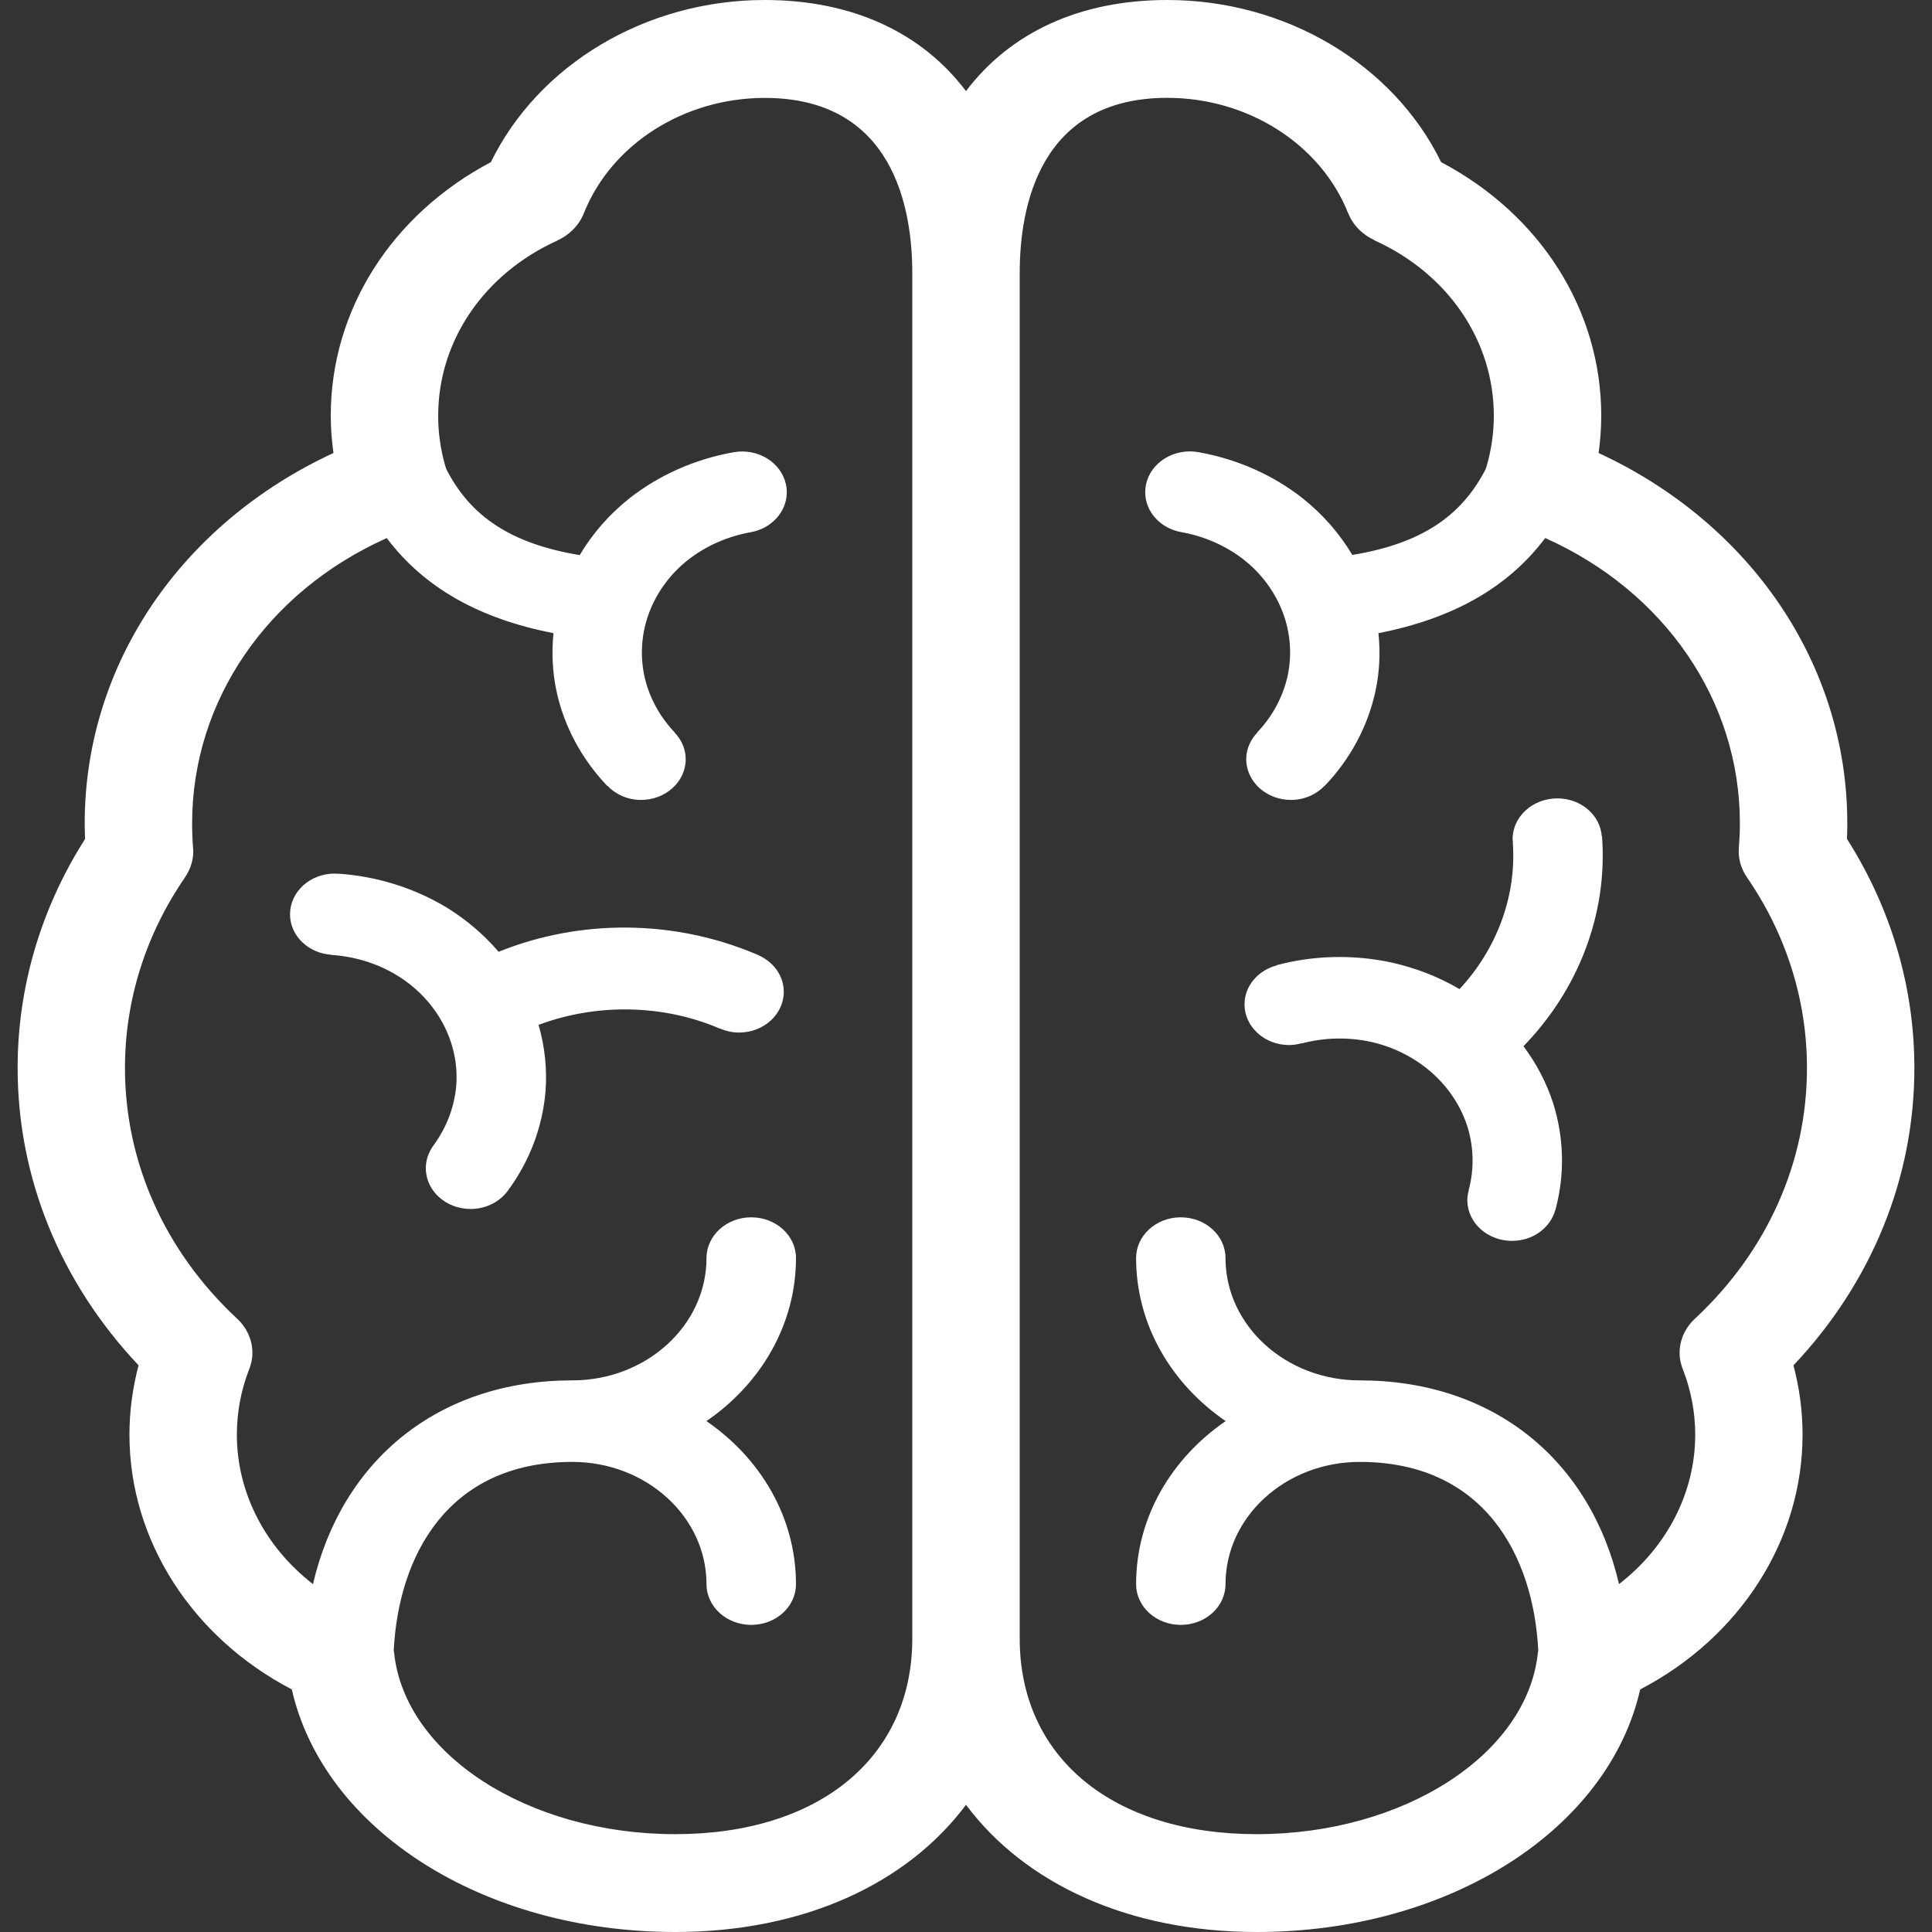 <?xml version="1.0" encoding="UTF-8"?>
<svg width="25px" height="25px" viewBox="0 0 25 25" version="1.1" xmlns="http://www.w3.org/2000/svg" xmlns:xlink="http://www.w3.org/1999/xlink">
    <rect x="0" y="0" width="25" height="25" fill="#333333" stroke="none"/>
    <!-- Generator: Sketch 50 (54983) - http://www.bohemiancoding.com/sketch -->
    <title>timeline-brain-active</title>
    <desc>Created with Sketch.</desc>
    <defs></defs>
    <g id="Pages" stroke="none" stroke-width="1" fill="none" fill-rule="evenodd">
        <g id="Simplo-/-Services" transform="translate(-477, -3135)" fill="#FFFFFF" fill-rule="nonzero">
            <g id="the-process" transform="translate(96, 2866)">
                <g id="timeline-icons" transform="translate(355, 244)">
                    <g id="timeline-brain-active" transform="translate(26, 25)">
                        <path d="M20.73,10.822 L20.727,10.822 C20.707,10.548 20.459,10.331 20.152,10.331 C19.833,10.331 19.573,10.567 19.573,10.858 C19.573,10.87 19.577,10.881 19.578,10.894 L19.575,10.894 C19.627,11.589 19.373,12.275 18.886,12.799 C18.62,12.643 18.326,12.527 18.016,12.457 C17.522,12.349 17.005,12.36 16.521,12.489 L16.521,12.492 C16.281,12.556 16.104,12.756 16.104,12.996 C16.104,13.287 16.363,13.523 16.683,13.523 C16.74,13.523 16.793,13.513 16.845,13.499 L16.845,13.502 C17.137,13.424 17.448,13.418 17.741,13.482 C18.035,13.548 18.306,13.685 18.525,13.878 C18.743,14.07 18.903,14.312 18.988,14.577 C19.072,14.847 19.077,15.132 19.004,15.402 L19.006,15.403 C18.995,15.443 18.987,15.486 18.987,15.529 C18.987,15.821 19.246,16.057 19.566,16.057 C19.837,16.057 20.063,15.886 20.126,15.656 L20.127,15.657 C20.129,15.651 20.13,15.645 20.131,15.639 C20.132,15.637 20.133,15.635 20.133,15.633 C20.248,15.192 20.238,14.728 20.101,14.286 C20.016,14.018 19.884,13.766 19.714,13.538 C20.43,12.8 20.805,11.818 20.73,10.822 Z" id="Shape"></path>
                        <path d="M9.81,12.359 L9.81,12.357 C9.804,12.355 9.798,12.352 9.792,12.35 C9.79,12.349 9.787,12.348 9.785,12.347 C8.717,11.896 7.509,11.89 6.452,12.316 C6.265,12.098 6.042,11.906 5.789,11.749 C5.367,11.492 4.878,11.338 4.372,11.305 L4.372,11.308 C4.359,11.307 4.345,11.304 4.331,11.304 C4.012,11.304 3.753,11.54 3.753,11.831 C3.753,12.11 3.991,12.336 4.291,12.355 L4.291,12.357 C4.595,12.377 4.89,12.469 5.142,12.624 C5.394,12.779 5.598,12.994 5.731,13.244 C5.865,13.494 5.925,13.771 5.904,14.045 C5.881,14.322 5.779,14.591 5.609,14.822 C5.609,14.822 5.609,14.822 5.609,14.822 C5.609,14.822 5.609,14.822 5.609,14.822 C5.547,14.907 5.51,15.008 5.51,15.117 C5.51,15.408 5.77,15.644 6.089,15.644 C6.289,15.644 6.465,15.552 6.569,15.411 C6.852,15.029 7.021,14.583 7.059,14.121 C7.081,13.832 7.05,13.542 6.969,13.262 C7.715,12.982 8.579,12.993 9.316,13.311 L9.317,13.309 C9.392,13.342 9.475,13.361 9.564,13.361 C9.883,13.361 10.142,13.125 10.142,12.834 C10.142,12.623 10.005,12.443 9.81,12.359 Z" id="Shape"></path>
                        <path d="M24.772,13.819 C24.772,12.774 24.471,11.754 23.9,10.856 C23.902,10.789 23.904,10.721 23.904,10.654 C23.904,8.602 22.658,6.775 20.686,5.862 C20.708,5.702 20.72,5.541 20.72,5.379 C20.72,4.012 19.933,2.776 18.648,2.098 C18.031,0.834 16.64,0 15.105,0 C13.967,0 13.07,0.424 12.5,1.179 C11.93,0.424 11.033,0 9.895,0 C8.36,0 6.969,0.834 6.352,2.098 C5.067,2.777 4.28,4.012 4.28,5.379 C4.28,5.541 4.293,5.702 4.315,5.862 C2.342,6.775 1.096,8.602 1.096,10.654 C1.096,10.721 1.098,10.789 1.101,10.856 C0.529,11.754 0.228,12.774 0.228,13.818 C0.228,15.244 0.782,16.596 1.793,17.667 C1.716,17.96 1.675,18.26 1.675,18.565 C1.675,19.934 2.489,21.19 3.776,21.861 C4.188,23.674 6.244,25 8.738,25 C10.395,25 11.736,24.377 12.5,23.354 C13.264,24.377 14.605,25 16.263,25 C18.756,25 20.812,23.674 21.224,21.861 C22.511,21.191 23.325,19.934 23.325,18.566 C23.325,18.261 23.285,17.96 23.207,17.668 C24.219,16.597 24.772,15.245 24.772,13.819 Z M11.805,21.203 C11.805,22.741 10.601,23.734 8.738,23.734 C6.837,23.734 5.239,22.704 5.1,21.388 C5.099,21.378 5.097,21.367 5.095,21.357 C5.156,20.143 5.786,18.917 7.406,18.917 C8.363,18.917 9.142,19.627 9.142,20.499 C9.142,20.79 9.402,21.026 9.721,21.026 C10.041,21.026 10.3,20.79 10.3,20.499 C10.3,19.637 9.844,18.871 9.141,18.389 C9.844,17.908 10.3,17.141 10.3,16.279 C10.3,15.988 10.041,15.752 9.721,15.752 C9.402,15.752 9.142,15.988 9.142,16.279 C9.142,17.152 8.363,17.862 7.406,17.862 C5.68,17.862 4.426,18.886 4.05,20.498 C3.436,20.024 3.065,19.32 3.065,18.565 C3.065,18.281 3.116,18.002 3.217,17.737 C3.248,17.665 3.266,17.587 3.266,17.506 C3.266,17.329 3.187,17.17 3.059,17.055 C2.129,16.184 1.617,15.035 1.617,13.819 C1.617,12.943 1.886,12.09 2.395,11.352 L2.394,11.352 C2.461,11.254 2.501,11.139 2.501,11.016 C2.501,11 2.5,10.984 2.498,10.969 L2.498,10.969 C2.49,10.865 2.486,10.759 2.486,10.654 C2.486,9.065 3.463,7.651 5.005,6.963 C5.483,7.599 6.196,8.006 7.162,8.193 C7.137,8.442 7.148,8.695 7.201,8.943 C7.298,9.397 7.526,9.821 7.858,10.17 L7.86,10.168 C7.966,10.279 8.12,10.351 8.295,10.351 C8.614,10.351 8.873,10.115 8.873,9.824 C8.873,9.692 8.818,9.572 8.73,9.48 L8.731,9.478 C8.532,9.269 8.395,9.014 8.337,8.742 C8.28,8.47 8.302,8.187 8.401,7.925 C8.501,7.661 8.674,7.426 8.902,7.246 C9.132,7.065 9.413,6.941 9.713,6.887 L9.713,6.887 C9.98,6.84 10.181,6.626 10.181,6.37 C10.181,6.078 9.922,5.842 9.602,5.842 C9.564,5.842 9.527,5.846 9.491,5.853 L9.491,5.852 C9.49,5.853 9.489,5.853 9.488,5.853 C9.486,5.853 9.484,5.854 9.482,5.854 C8.988,5.943 8.526,6.149 8.144,6.449 C7.883,6.656 7.666,6.906 7.501,7.183 C6.623,7.037 6.093,6.691 5.776,6.072 C5.772,6.057 5.767,6.043 5.762,6.029 C5.701,5.819 5.67,5.601 5.67,5.381 C5.67,4.412 6.261,3.543 7.214,3.112 L7.213,3.111 C7.371,3.039 7.494,2.913 7.555,2.76 C7.91,1.867 8.851,1.267 9.895,1.267 C11.557,1.267 11.805,2.688 11.805,3.535 L11.805,21.203 Z M21.942,17.055 C21.814,17.17 21.734,17.329 21.734,17.506 C21.734,17.587 21.752,17.665 21.783,17.737 C21.884,18.002 21.936,18.281 21.936,18.565 C21.936,19.32 21.564,20.024 20.95,20.498 C20.575,18.886 19.32,17.862 17.595,17.862 C16.637,17.862 15.858,17.152 15.858,16.279 C15.858,15.988 15.599,15.752 15.279,15.752 C14.96,15.752 14.701,15.988 14.701,16.279 C14.701,17.141 15.157,17.907 15.86,18.389 C15.157,18.871 14.701,19.637 14.701,20.499 C14.701,20.79 14.96,21.026 15.279,21.026 C15.599,21.026 15.858,20.79 15.858,20.499 C15.858,19.626 16.637,18.917 17.595,18.917 C19.214,18.917 19.844,20.143 19.905,21.357 C19.903,21.367 19.901,21.378 19.9,21.388 C19.761,22.704 18.163,23.734 16.262,23.734 C14.399,23.734 13.195,22.741 13.195,21.203 L13.195,3.534 C13.195,2.687 13.443,1.266 15.105,1.266 C16.149,1.266 17.09,1.866 17.445,2.759 L17.446,2.759 C17.506,2.912 17.63,3.037 17.788,3.109 L17.787,3.111 C18.739,3.542 19.33,4.411 19.33,5.38 C19.33,5.6 19.299,5.817 19.238,6.028 C19.233,6.042 19.228,6.056 19.224,6.071 C18.906,6.69 18.377,7.036 17.499,7.181 C17.334,6.904 17.117,6.655 16.855,6.447 C16.474,6.147 16.012,5.942 15.518,5.853 C15.516,5.853 15.514,5.852 15.512,5.852 C15.511,5.852 15.51,5.851 15.509,5.851 L15.509,5.851 C15.473,5.845 15.436,5.841 15.398,5.841 C15.078,5.841 14.819,6.077 14.819,6.369 C14.819,6.625 15.02,6.839 15.287,6.886 L15.287,6.886 C15.587,6.939 15.867,7.064 16.097,7.244 C16.326,7.425 16.499,7.661 16.599,7.924 C16.698,8.187 16.72,8.469 16.663,8.74 C16.604,9.013 16.467,9.269 16.268,9.477 L16.27,9.479 C16.182,9.571 16.126,9.691 16.126,9.823 C16.126,10.114 16.386,10.351 16.705,10.351 C16.879,10.351 17.034,10.279 17.14,10.168 L17.142,10.169 C17.474,9.821 17.701,9.396 17.799,8.941 C17.852,8.694 17.863,8.442 17.837,8.193 C18.803,8.005 19.517,7.599 19.995,6.962 C21.537,7.651 22.514,9.064 22.514,10.653 C22.514,10.758 22.509,10.864 22.501,10.968 C22.5,10.984 22.499,10.999 22.499,11.015 C22.499,11.139 22.538,11.254 22.605,11.351 L22.605,11.352 C23.114,12.09 23.382,12.943 23.382,13.818 C23.383,15.035 22.871,16.184 21.942,17.055 Z" id="Shape"></path>
                    </g>
                </g>
            </g>
        </g>
    </g>
</svg>
